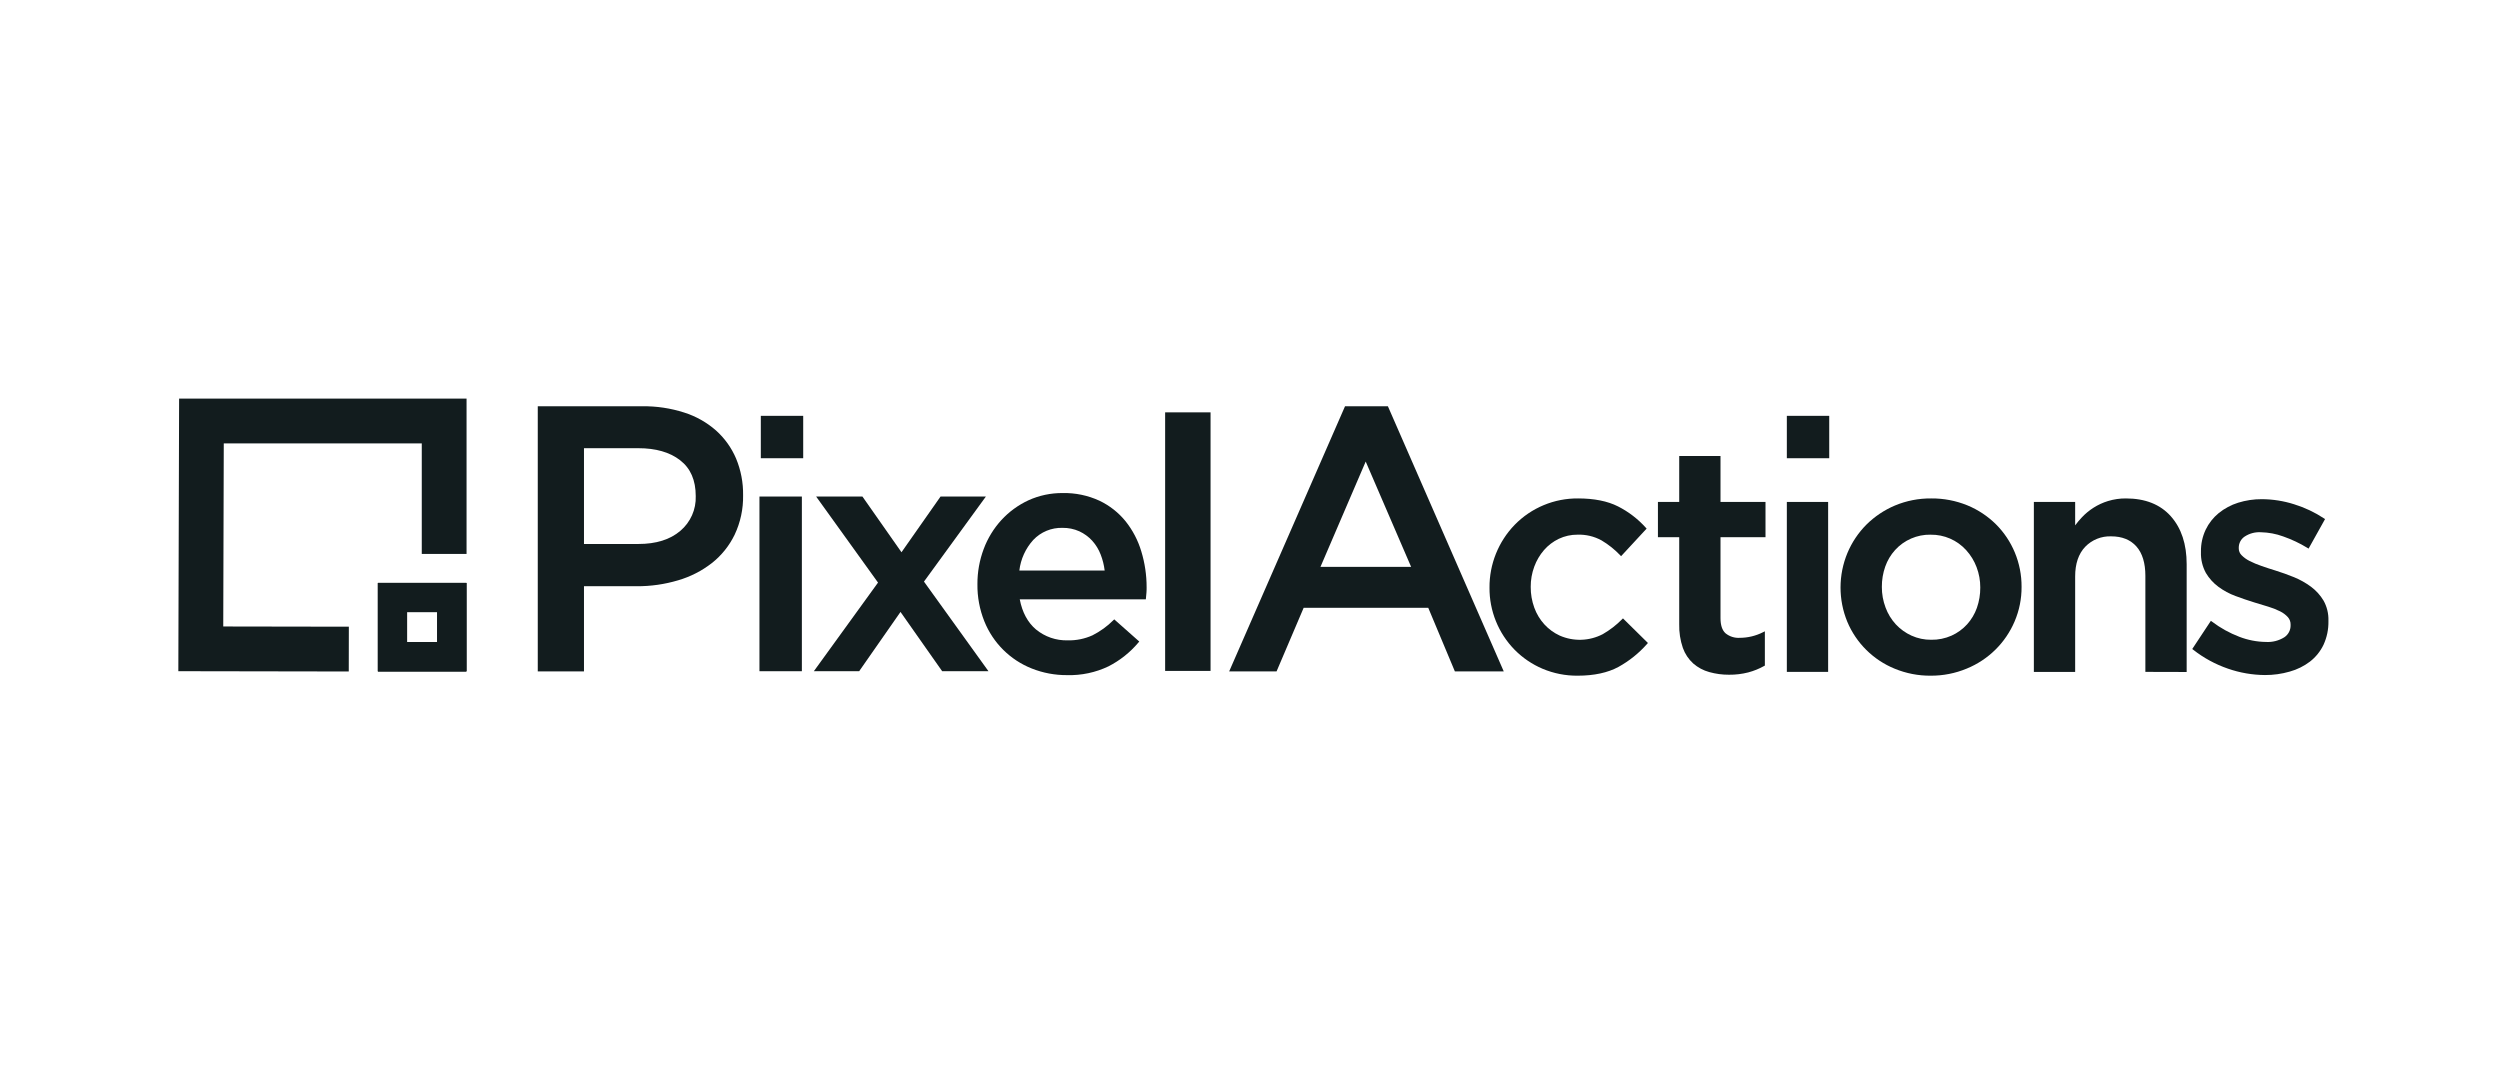 <?xml version="1.0" encoding="UTF-8" standalone="no"?>
<!DOCTYPE svg PUBLIC "-//W3C//DTD SVG 1.1//EN" "http://www.w3.org/Graphics/SVG/1.1/DTD/svg11.dtd">
<svg width="100%" height="100%" viewBox="0 0 140 60" version="1.1" xmlns="http://www.w3.org/2000/svg" xmlns:xlink="http://www.w3.org/1999/xlink" xml:space="preserve" xmlns:serif="http://www.serif.com/" style="fill-rule:evenodd;clip-rule:evenodd;stroke-linecap:square;stroke-miterlimit:1.5;">
    <g id="Layer_1-2" transform="matrix(0.149,0,0,0.149,10,22.25)">
        <g transform="matrix(6.733,0,0,6.733,-67.334,-149.298)">
            <path d="M18.253,36.226L11.241,36.214L11.277,23.495L24.826,23.495L24.826,29.666" style="fill:none;stroke:rgb(18,28,30);stroke-width:2.5px;"/>
        </g>
        <path d="M498.05,103L479.68,103L469.68,79.11L422.85,79.11L412.67,103L394.86,103L438.4,3.36L454.51,3.36L498.05,103ZM446.17,24.14L429.17,63.72L463.24,63.72L446.17,24.14Z" style="fill:rgb(18,28,30);fill-rule:nonzero;"/>
        <path d="M525.83,104.62C521.305,104.663 516.819,103.778 512.65,102.02C508.718,100.352 505.151,97.929 502.15,94.89C496.029,88.655 492.628,80.237 492.7,71.5C492.644,62.713 496.039,54.245 502.15,47.93C508.411,41.509 517.032,37.92 526,38C532,38 537.06,39 541,41C544.945,42.998 548.485,45.711 551.44,49L551.75,49.34L542.15,59.71L541.79,59.33C539.72,57.164 537.365,55.29 534.79,53.76C532.035,52.255 528.927,51.516 525.79,51.62C523.353,51.602 520.942,52.136 518.74,53.18C516.622,54.194 514.734,55.63 513.19,57.4C511.606,59.237 510.367,61.344 509.53,63.62C508.625,66.061 508.171,68.647 508.19,71.25C508.168,73.909 508.622,76.551 509.53,79.05C510.366,81.366 511.647,83.496 513.3,85.32C514.929,87.102 516.898,88.54 519.09,89.55C524.289,91.838 530.258,91.636 535.29,89C537.935,87.474 540.363,85.601 542.51,83.43L542.86,83.08L552.24,92.33L551.92,92.69C548.864,96.157 545.234,99.073 541.19,101.31C537.17,103.5 532,104.62 525.83,104.62Z" style="fill:rgb(18,28,30);fill-rule:nonzero;"/>
        <path d="M541,100.85C537,103.03 531.96,104.12 525.88,104.12C521.417,104.169 516.991,103.298 512.88,101.56C509.006,99.93 505.492,97.551 502.54,94.56C493.422,85.039 490.732,70.985 495.69,58.77C497.29,54.878 499.615,51.325 502.54,48.3C508.69,41.97 517.174,38.43 526,38.51C531.947,38.51 536.89,39.51 540.83,41.51C544.723,43.466 548.216,46.132 551.13,49.37L542.14,59C540.048,56.803 537.666,54.903 535.06,53.35C532.238,51.798 529.049,51.035 525.83,51.14C523.319,51.117 520.836,51.668 518.57,52.75C516.383,53.789 514.436,55.271 512.85,57.1C511.227,58.98 509.956,61.138 509.1,63.47C508.175,65.966 507.711,68.609 507.73,71.27C507.705,73.997 508.169,76.707 509.1,79.27C509.972,81.636 511.297,83.81 513,85.67C514.668,87.49 516.68,88.962 518.92,90C524.255,92.336 530.374,92.118 535.53,89.41C538.216,87.86 540.681,85.956 542.86,83.75L551.55,92.32C548.554,95.753 544.984,98.64 541,100.85Z" style="fill:rgb(18,28,30);fill-rule:nonzero;"/>
        <path d="M582.72,104.26C580.209,104.274 577.708,103.937 575.29,103.26C573.075,102.653 571.024,101.556 569.29,100.05C567.516,98.449 566.169,96.432 565.37,94.18C564.391,91.314 563.927,88.298 564,85.27L564,52.58L556,52.58L556,39.32L564,39.32L564,22.06L579.52,22.06L579.52,39.32L596.43,39.32L596.43,52.58L579.52,52.58L579.52,83C579.52,85.63 580.15,87.54 581.39,88.67C582.901,89.903 584.824,90.518 586.77,90.39C589.793,90.381 592.773,89.666 595.47,88.3L596.19,87.94L596.19,100.82L595.94,100.96C594.051,102.021 592.035,102.837 589.94,103.39C587.581,103.993 585.154,104.285 582.72,104.26Z" style="fill:rgb(18,28,30);fill-rule:nonzero;"/>
        <path d="M579,83C579,85.793 579.667,87.793 581,89C582.599,90.327 584.646,90.993 586.72,90.86C589.824,90.855 592.884,90.119 595.65,88.71L595.65,100.5C593.812,101.538 591.85,102.338 589.81,102.88C587.477,103.473 585.077,103.755 582.67,103.72C580.202,103.728 577.745,103.391 575.37,102.72C573.222,102.136 571.233,101.076 569.55,99.62C567.859,98.086 566.577,96.154 565.82,94C564.865,91.178 564.418,88.208 564.5,85.23L564.5,52.09L556.5,52.09L556.5,39.82L564.5,39.82L564.5,22.55L579,22.55L579,39.82L595.9,39.82L595.9,52.09L579,52.09L579,83Z" style="fill:rgb(18,28,30);fill-rule:nonzero;"/>
        <rect x="604.45" y="39.32" width="15.52" height="63.87" style="fill:rgb(18,28,30);"/>
        <path d="M658.48,104.62C653.857,104.654 649.274,103.764 645,102C636.949,98.724 630.528,92.367 627.17,84.35C623.764,76.062 623.786,66.752 627.23,58.48C628.899,54.507 631.32,50.894 634.36,47.84C637.452,44.779 641.101,42.339 645.11,40.65C649.417,38.856 654.044,37.954 658.71,38C663.367,37.958 667.987,38.842 672.3,40.6C676.318,42.255 679.974,44.68 683.06,47.74C686.085,50.767 688.487,54.359 690.13,58.31C691.834,62.41 692.698,66.81 692.67,71.25C692.697,75.696 691.812,80.1 690.07,84.19C686.654,92.253 680.178,98.643 672.07,101.95C667.765,103.744 663.143,104.652 658.48,104.62ZM658.48,51.62C653.403,51.536 648.53,53.648 645.12,57.41C643.49,59.215 642.236,61.326 641.43,63.62C640.572,66.072 640.142,68.653 640.16,71.25C640.144,73.897 640.615,76.524 641.55,79C642.408,81.343 643.72,83.494 645.41,85.33C647.072,87.114 649.07,88.551 651.29,89.56C653.62,90.614 656.153,91.147 658.71,91.12C661.346,91.164 663.961,90.631 666.37,89.56C668.578,88.561 670.558,87.121 672.19,85.33C673.817,83.527 675.072,81.42 675.88,79.13C676.737,76.678 677.166,74.097 677.15,71.5C677.164,68.876 676.693,66.272 675.76,63.82C674.878,61.483 673.566,59.332 671.89,57.48C668.478,53.685 663.583,51.55 658.48,51.63L658.48,51.62Z" style="fill:rgb(18,28,30);fill-rule:nonzero;"/>
        <path d="M689.61,84C686.265,91.939 679.903,98.236 671.93,101.5C663.365,104.971 653.78,104.993 645.2,101.56C633.069,96.462 625.138,84.527 625.138,71.368C625.138,62.69 628.587,54.359 634.72,48.22C637.765,45.197 641.364,42.79 645.32,41.13C649.559,39.356 654.115,38.464 658.71,38.51C663.302,38.465 667.858,39.336 672.11,41.07C676.069,42.685 679.671,45.063 682.71,48.07C685.706,51.049 688.085,54.59 689.71,58.49C691.392,62.525 692.242,66.859 692.21,71.23C692.232,75.62 691.347,79.968 689.61,84ZM676.23,63.64C675.316,61.245 673.959,59.043 672.23,57.15C670.548,55.29 668.507,53.79 666.23,52.74C658.904,49.382 650.192,51.147 644.75,57.09C643.09,58.944 641.815,61.109 641,63.46C640.117,65.965 639.677,68.604 639.7,71.26C639.685,73.965 640.166,76.649 641.12,79.18C642.021,81.582 643.379,83.786 645.12,85.67C646.817,87.495 648.856,88.97 651.12,90.01C653.516,91.096 656.12,91.646 658.75,91.62C661.446,91.653 664.118,91.1 666.58,90C668.854,88.976 670.895,87.499 672.58,85.66C674.249,83.808 675.534,81.643 676.36,79.29C677.246,76.786 677.689,74.146 677.67,71.49C677.676,68.807 677.188,66.146 676.23,63.64Z" style="fill:rgb(18,28,30);fill-rule:nonzero;"/>
        <path d="M739.2,103.19L739.2,67.06C739.2,62.29 738.07,58.58 735.84,56.06C733.61,53.54 730.44,52.25 726.36,52.25C722.687,52.111 719.123,53.545 716.57,56.19C714.07,58.82 712.81,62.56 712.81,67.31L712.81,103.21L697.29,103.21L697.29,39.32L712.81,39.32L712.81,48.12C713.594,47.074 714.435,46.073 715.33,45.12C716.631,43.737 718.099,42.521 719.7,41.5C721.398,40.417 723.235,39.57 725.16,38.98C727.344,38.315 729.617,37.985 731.9,38C739.14,38 744.82,40.26 748.78,44.72C752.74,49.18 754.72,55.2 754.72,62.72L754.72,103.23L739.2,103.19Z" style="fill:rgb(18,28,30);fill-rule:nonzero;"/>
        <path d="M712.31,102.69L697.78,102.69L697.78,39.82L712.31,39.82L712.31,49.69C713.326,48.18 714.459,46.752 715.7,45.42C718.328,42.62 721.641,40.552 725.31,39.42C727.449,38.792 729.671,38.489 731.9,38.52C739.033,38.52 744.537,40.703 748.41,45.07C752.283,49.437 754.223,55.31 754.23,62.69L754.23,102.69L739.7,102.69L739.7,67.05C739.7,62.143 738.54,58.363 736.22,55.71C733.9,53.057 730.613,51.723 726.36,51.71C722.548,51.564 718.851,53.058 716.21,55.81C713.61,58.543 712.31,62.363 712.31,67.27L712.31,102.69Z" style="fill:rgb(18,28,30);fill-rule:nonzero;"/>
        <path d="M784.16,104.38C779.423,104.348 774.724,103.537 770.25,101.98C765.527,100.356 761.109,97.953 757.18,94.87L756.82,94.59L763.82,84L764.25,84.31C767.382,86.685 770.837,88.601 774.51,90C777.701,91.237 781.088,91.894 784.51,91.94C786.94,92.088 789.357,91.472 791.42,90.18C792.935,89.18 793.828,87.464 793.78,85.65L793.78,85.41C793.805,84.394 793.448,83.405 792.78,82.64C791.944,81.725 790.943,80.975 789.83,80.43C788.404,79.719 786.918,79.133 785.39,78.68L780.09,77.07C777.76,76.35 775.41,75.55 773.09,74.68C770.793,73.838 768.628,72.673 766.66,71.22C764.752,69.814 763.147,68.039 761.94,66C760.637,63.609 759.998,60.912 760.09,58.19L760.09,57.95C760.049,55.121 760.655,52.32 761.86,49.76C763.015,47.346 764.688,45.215 766.76,43.52C768.927,41.765 771.408,40.438 774.07,39.61C776.951,38.713 779.953,38.265 782.97,38.28C787.104,38.301 791.212,38.952 795.15,40.21C799.115,41.438 802.886,43.223 806.35,45.51L806.73,45.76L800.54,56.86L800.1,56.59C797.233,54.841 794.19,53.399 791.02,52.29C788.323,51.302 785.481,50.769 782.61,50.71C780.422,50.577 778.25,51.168 776.43,52.39C775.086,53.332 774.288,54.878 774.3,56.52L774.3,56.76C774.288,57.723 774.667,58.651 775.35,59.33C776.224,60.213 777.238,60.947 778.35,61.5C779.791,62.228 781.281,62.853 782.81,63.37C784.55,63.98 786.32,64.56 788.09,65.1C790.39,65.81 792.73,66.66 795.09,67.61C797.349,68.538 799.485,69.741 801.45,71.19C803.346,72.598 804.946,74.365 806.16,76.39C807.439,78.674 808.075,81.263 808,83.88L808,84.12C808.063,87.181 807.434,90.216 806.16,93C804.979,95.469 803.24,97.63 801.08,99.31C798.806,101.038 796.223,102.318 793.47,103.08C790.445,103.955 787.309,104.393 784.16,104.38Z" style="fill:rgb(18,28,30);fill-rule:nonzero;"/>
        <path d="M805.72,92.81C804.559,95.218 802.845,97.318 800.72,98.94C798.497,100.631 795.972,101.884 793.28,102.63C790.3,103.487 787.211,103.912 784.11,103.89C779.426,103.861 774.779,103.053 770.36,101.5C765.691,99.907 761.324,97.541 757.44,94.5L763.87,84.73C767.047,87.149 770.556,89.096 774.29,90.51C777.537,91.779 780.985,92.457 784.47,92.51C787.57,92.51 789.97,91.897 791.67,90.67C793.309,89.569 794.276,87.704 794.23,85.73L794.23,85.49C794.252,84.353 793.849,83.247 793.1,82.39C792.248,81.408 791.216,80.596 790.06,80C788.606,79.271 787.09,78.672 785.53,78.21L780.23,76.61C777.93,75.89 775.597,75.097 773.23,74.23C770.976,73.402 768.851,72.258 766.92,70.83C765.061,69.45 763.499,67.708 762.33,65.71C761.066,63.396 760.447,60.785 760.54,58.15L760.54,57.91C760.5,55.146 761.091,52.41 762.27,49.91C763.396,47.565 765.021,45.493 767.03,43.84C769.146,42.123 771.574,40.829 774.18,40.03C777.036,39.148 780.011,38.716 783,38.75C787.073,38.774 791.119,39.415 795,40.65C798.919,41.865 802.646,43.629 806.07,45.89L800.36,56.13C797.463,54.367 794.39,52.913 791.19,51.79C788.439,50.782 785.539,50.238 782.61,50.18C780.305,50.052 778.022,50.692 776.12,52C774.657,53.037 773.789,54.727 773.8,56.52L773.8,56.76C773.805,57.843 774.237,58.882 775,59.65C775.921,60.572 776.989,61.336 778.16,61.91C779.621,62.65 781.131,63.288 782.68,63.82C784.39,64.41 786.16,64.99 787.98,65.54C790.28,66.26 792.59,67.09 794.89,68.04C797.111,68.95 799.21,70.133 801.14,71.56C802.988,72.928 804.548,74.648 805.73,76.62C806.977,78.831 807.593,81.343 807.51,83.88L807.51,84.12C807.579,87.115 806.967,90.086 805.72,92.81Z" style="fill:rgb(18,28,30);fill-rule:nonzero;"/>
        <rect x="604.45" y="6.96" width="15.93" height="15.93" style="fill:rgb(18,28,30);"/>
        <path d="M108.17,103L74.91,103L74.91,69.76L108.17,69.76L108.17,103ZM85.87,92L97.22,92L97.22,80.71L85.87,80.71L85.87,92Z" style="fill:rgb(18,28,30);fill-rule:nonzero;"/>
        <path d="M108.17,103L74.91,103L74.91,69.76L108.17,69.76L108.17,103ZM85.87,92L97.22,92L97.22,80.71L85.87,80.71L85.87,92Z" style="fill:rgb(18,28,30);fill-rule:nonzero;"/>
        <path d="M108.17,103L74.91,103L74.91,69.76L108.17,69.76L108.17,103ZM85.87,92L97.22,92L97.22,80.71L85.87,80.71L85.87,92Z" style="fill:rgb(18,28,30);fill-rule:nonzero;"/>
        <path d="M209,51.62C206.989,55.783 204.059,59.435 200.43,62.3C196.644,65.242 192.334,67.441 187.73,68.78C182.694,70.281 177.464,71.029 172.21,71L152.37,71L152.37,103L135,103L135,3.36L174.3,3.36C179.626,3.293 184.927,4.086 190,5.71C194.426,7.106 198.513,9.408 202,12.47C205.251,15.386 207.822,18.981 209.53,23C211.346,27.374 212.244,32.075 212.17,36.81C212.266,41.925 211.181,46.993 209,51.62ZM188.48,23.62C184.58,20.62 179.343,19.12 172.77,19.12L152.37,19.12L152.37,55.12L172.8,55.12C179.467,55.12 184.727,53.477 188.58,50.19C192.416,46.954 194.554,42.125 194.37,37.11C194.37,31.15 192.417,26.667 188.51,23.66L188.48,23.62Z" style="fill:rgb(18,28,30);fill-rule:nonzero;"/>
        <rect x="218.32" y="37.29" width="15.94" height="65.65" style="fill:rgb(18,28,30);"/>
        <rect x="218.82" y="37.79" width="14.94" height="64.66" style="fill:rgb(18,28,30);"/>
        <rect x="218.83" y="6.96" width="15.93" height="15.93" style="fill:rgb(18,28,30);"/>
        <path d="M286.99,102.94L271.33,80.66L255.79,102.94L238.76,102.94L262.88,69.63L239.62,37.29L257.02,37.29L271.7,58.23L286.38,37.29L303.42,37.29L280.15,69.26L304.39,102.94L286.99,102.94Z" style="fill:rgb(18,28,30);fill-rule:nonzero;"/>
        <path d="M303.42,102.45L287.25,102.45L271.33,79.79L255.53,102.45L239.74,102.45L263.49,69.63L240.59,37.79L256.76,37.79L271.7,59.1L286.64,37.79L302.44,37.79L279.54,69.26L303.42,102.45Z" style="fill:rgb(18,28,30);fill-rule:nonzero;"/>
        <path d="M333.92,104.41C329.392,104.443 324.899,103.6 320.69,101.93C312.567,98.723 306.111,92.311 302.85,84.21C301.064,79.762 300.177,75.003 300.24,70.21C300.218,65.7 301.018,61.223 302.6,57C304.1,52.981 306.357,49.287 309.25,46.12C312.111,43.015 315.552,40.501 319.38,38.72C323.444,36.869 327.865,35.934 332.33,35.98C337.071,35.886 341.772,36.867 346.08,38.85C349.896,40.66 353.258,43.301 355.92,46.58C358.595,49.938 360.601,53.777 361.83,57.89C363.162,62.262 363.836,66.809 363.83,71.38C363.83,72.05 363.83,72.71 363.77,73.38C363.71,74.05 363.66,74.75 363.58,75.49L363.53,75.93L316.15,75.93C317.08,80.81 319.15,84.62 322.24,87.24C325.591,90 329.83,91.457 334.17,91.34C337.383,91.417 340.573,90.767 343.5,89.44C346.394,87.977 349.037,86.063 351.33,83.77L351.66,83.45L361.07,91.79L360.75,92.16C357.638,95.856 353.82,98.896 349.52,101.1C344.658,103.429 339.309,104.564 333.92,104.41ZM348.06,65.09C347.815,63.035 347.311,61.019 346.56,59.09C345.822,57.164 344.733,55.39 343.35,53.86C341.994,52.391 340.363,51.202 338.55,50.36C336.558,49.467 334.393,49.024 332.21,49.06C328.063,48.941 324.057,50.602 321.21,53.62C318.324,56.808 316.502,60.819 316,65.09L348.06,65.09Z" style="fill:rgb(18,28,30);fill-rule:nonzero;"/>
        <path d="M321.92,87.57C325.357,90.413 329.712,91.913 334.17,91.79C337.464,91.86 340.731,91.176 343.72,89.79C346.677,88.313 349.378,86.372 351.72,84.04L360.41,91.75C357.345,95.403 353.577,98.403 349.33,100.57C344.545,102.885 339.274,104.02 333.96,103.88C329.509,103.909 325.095,103.077 320.96,101.43C312.931,98.3 306.54,91.989 303.31,84C301.545,79.623 300.671,74.938 300.74,70.22C300.706,65.748 301.493,61.308 303.06,57.12C304.537,53.16 306.76,49.521 309.61,46.4C312.433,43.34 315.831,40.866 319.61,39.12C323.604,37.287 327.956,36.365 332.35,36.42C337.016,36.319 341.643,37.284 345.88,39.24C349.631,41.018 352.939,43.611 355.56,46.83C358.192,50.145 360.158,53.938 361.35,58C362.683,62.324 363.357,66.825 363.35,71.35C363.35,72.01 363.35,72.66 363.29,73.35C363.23,74.04 363.19,74.7 363.11,75.43L315.55,75.43C316.45,80.71 318.573,84.757 321.92,87.57ZM348.62,65.57C348.379,63.288 347.834,61.048 347,58.91C346.238,56.925 345.116,55.097 343.69,53.52C342.278,51.999 340.578,50.772 338.69,49.91C336.634,48.981 334.396,48.52 332.14,48.56C327.865,48.446 323.739,50.164 320.81,53.28C317.71,56.685 315.797,61.006 315.36,65.59L348.62,65.57Z" style="fill:rgb(18,28,30);fill-rule:nonzero;"/>
        <rect x="370.79" y="5.65" width="17.07" height="97.18" style="fill:rgb(18,28,30);"/>
        <rect x="371.29" y="6.15" width="16.07" height="96.19" style="fill:rgb(18,28,30);fill-rule:nonzero;"/>
    </g>
</svg>
